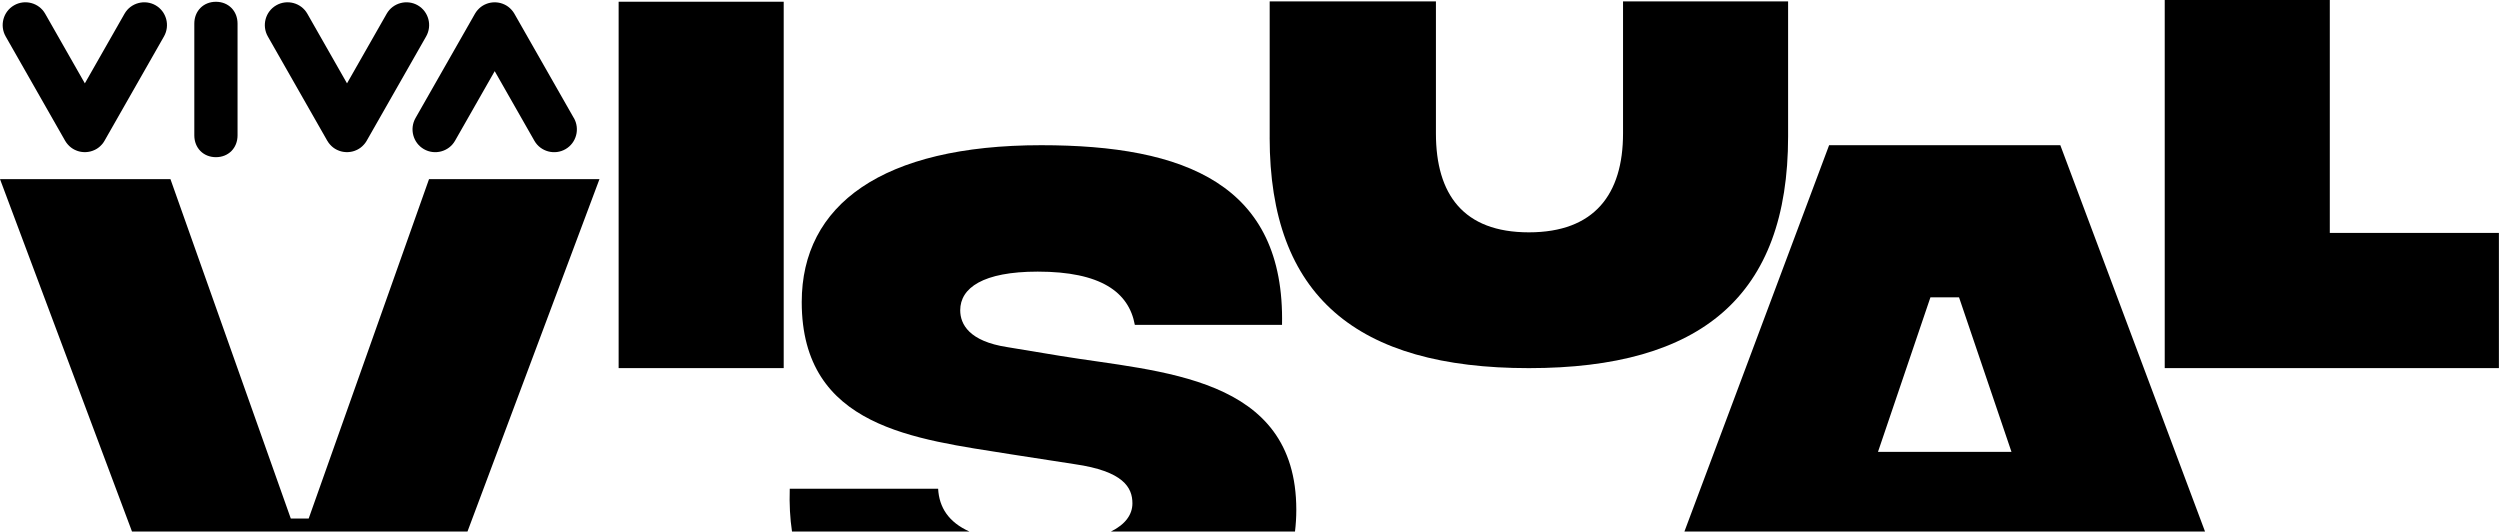 <svg class="logo-vivavisual" width="954" height="203" viewBox="0 0 954 203" fill="#000000" xmlns="http://www.w3.org/2000/svg"><path d="M0 68.35H65.04L110.97 197.88H117.79L163.72 68.35H228.76L178.39 202.83H50.37L0 68.35Z"/><path d="M236.07 0.66H299.06V140.47H236.07V0.66Z"/><path d="M484.51 52.48V0.54H547.95V50.92C547.95 74.15 558.41 88.66 583.42 88.66C608.43 88.66 619.35 74.14 619.35 50.92V0.54H682.34V52.04C682.34 113.01 649.14 140.48 583.42 140.48C517.7 140.48 484.5 113.01 484.5 52.49L484.51 52.48Z"/><path d="M642.77 202.84L697.99 55.41H786.22L841.44 202.84H642.76H642.77ZM767.58 172.43L747.57 113.47H736.65L716.64 172.43H767.58Z"/><path d="M826.06 0H889.05V88.88H953.58V140.47H826.06V0Z"/><path d="M385.51 173.32L410.07 177.12C428.72 179.8 432.13 186.05 432.13 192.08C432.13 196.34 429.46 200.11 423.92 202.84H494.17C494.49 200.17 494.67 197.41 494.67 194.54C494.67 143.18 442.6 142.06 404.62 135.81L384.38 132.46C369.83 130.23 366.42 123.75 366.42 118.39C366.42 109.9 375.06 103.65 395.98 103.65C420.08 103.65 430.77 111.47 433.05 123.97H489.22C490.36 70.37 452.15 55.41 397.35 55.41C336.63 55.41 305.94 78.19 305.94 115.26C305.94 163.27 349.37 167.52 385.53 173.32H385.51Z"/><path d="M369.95 202.84C362 199.27 358.38 193.66 357.99 186.5H301.37C301.18 192.36 301.47 197.79 302.23 202.84H369.95Z"/><path d="M82.4 59.98C77.62 59.98 74.15 56.48 74.15 51.65V9.01C74.15 4.18 77.62 0.68 82.4 0.68C87.18 0.68 90.65 4.18 90.65 9.01V51.65C90.65 56.48 87.18 59.98 82.4 59.98Z"/><path d="M59.41 2.04C55.27 -0.35 49.9 1.07 47.53 5.22L32.38 31.81L17.23 5.22C14.86 1.06 9.49 -0.36 5.35 2.04C1.21 4.43 -0.2 9.77 2.17 13.92L24.86 53.73C24.86 53.73 24.89 53.77 24.9 53.79C25 53.96 25.11 54.12 25.22 54.28C25.28 54.36 25.33 54.45 25.39 54.53C25.49 54.67 25.6 54.8 25.72 54.94C25.79 55.03 25.86 55.12 25.94 55.2C26.05 55.32 26.17 55.44 26.29 55.56C26.37 55.64 26.46 55.73 26.54 55.81C26.67 55.92 26.8 56.03 26.93 56.14C27.02 56.21 27.1 56.28 27.19 56.35C27.34 56.46 27.49 56.56 27.64 56.66C27.73 56.72 27.81 56.77 27.89 56.82C28.06 56.92 28.24 57.02 28.42 57.11C28.49 57.15 28.56 57.18 28.62 57.21C28.82 57.31 29.03 57.39 29.24 57.47C29.29 57.49 29.34 57.51 29.38 57.53C29.6 57.61 29.82 57.68 30.04 57.74C30.09 57.75 30.13 57.77 30.18 57.78C30.4 57.84 30.61 57.88 30.83 57.92C30.9 57.93 30.96 57.94 31.03 57.95C31.22 57.98 31.41 58 31.61 58.02C31.71 58.02 31.82 58.04 31.92 58.04C32.07 58.04 32.22 58.05 32.37 58.05C32.52 58.05 32.67 58.05 32.82 58.04C32.93 58.04 33.03 58.03 33.13 58.02C33.32 58 33.51 57.98 33.71 57.95C33.77 57.94 33.84 57.93 33.91 57.92C34.13 57.88 34.35 57.84 34.56 57.78C34.61 57.77 34.65 57.75 34.7 57.74C34.92 57.68 35.14 57.61 35.36 57.53C35.41 57.51 35.46 57.49 35.51 57.47C35.72 57.39 35.92 57.3 36.13 57.21C36.2 57.18 36.27 57.14 36.33 57.11C36.51 57.02 36.69 56.92 36.86 56.82C36.95 56.77 37.03 56.71 37.11 56.66C37.26 56.56 37.42 56.46 37.56 56.35C37.65 56.28 37.74 56.21 37.82 56.14C37.95 56.03 38.09 55.93 38.21 55.81C38.3 55.73 38.38 55.64 38.46 55.56C38.58 55.44 38.7 55.33 38.81 55.2C38.89 55.11 38.96 55.02 39.03 54.94C39.14 54.8 39.25 54.67 39.36 54.53C39.41 54.46 39.46 54.38 39.51 54.31C39.51 54.31 39.52 54.29 39.53 54.28C39.64 54.12 39.75 53.96 39.84 53.79C39.85 53.77 39.87 53.75 39.88 53.72L62.57 13.91C64.94 9.75 63.53 4.42 59.39 2.03L59.41 2.04Z"/><path d="M159.45 2.04C155.31 -0.35 149.94 1.07 147.57 5.22L132.42 31.81L117.27 5.22C114.9 1.06 109.53 -0.36 105.39 2.04C101.25 4.43 99.84 9.77 102.21 13.92L124.9 53.73C124.9 53.73 124.93 53.77 124.94 53.79C125.04 53.96 125.15 54.12 125.26 54.28C125.32 54.36 125.37 54.45 125.43 54.53C125.53 54.67 125.64 54.8 125.76 54.94C125.83 55.03 125.9 55.12 125.98 55.2C126.09 55.32 126.21 55.44 126.33 55.56C126.41 55.64 126.5 55.73 126.58 55.81C126.71 55.92 126.84 56.03 126.97 56.14C127.06 56.21 127.14 56.28 127.23 56.35C127.37 56.46 127.53 56.56 127.68 56.66C127.77 56.72 127.85 56.77 127.93 56.82C128.1 56.92 128.28 57.02 128.46 57.11C128.53 57.15 128.59 57.18 128.66 57.21C128.86 57.31 129.07 57.39 129.28 57.47C129.33 57.49 129.38 57.51 129.42 57.53C129.64 57.61 129.86 57.68 130.08 57.74C130.13 57.75 130.17 57.77 130.22 57.78C130.44 57.84 130.65 57.88 130.87 57.92C130.94 57.93 131 57.94 131.07 57.95C131.26 57.98 131.46 58 131.65 58.02C131.75 58.02 131.86 58.04 131.96 58.04C132.11 58.04 132.26 58.05 132.41 58.05C132.56 58.05 132.71 58.05 132.86 58.04C132.96 58.04 133.07 58.03 133.17 58.02C133.36 58 133.56 57.98 133.75 57.95C133.82 57.94 133.88 57.93 133.95 57.92C134.17 57.88 134.39 57.84 134.6 57.78C134.65 57.77 134.69 57.75 134.74 57.74C134.96 57.68 135.18 57.61 135.4 57.53C135.45 57.51 135.5 57.49 135.54 57.47C135.75 57.39 135.95 57.3 136.16 57.21C136.23 57.18 136.3 57.14 136.36 57.11C136.54 57.02 136.72 56.92 136.89 56.82C136.97 56.77 137.06 56.71 137.14 56.66C137.29 56.56 137.45 56.46 137.59 56.35C137.68 56.28 137.76 56.21 137.85 56.14C137.98 56.03 138.12 55.93 138.24 55.81C138.33 55.73 138.41 55.64 138.49 55.56C138.61 55.44 138.73 55.33 138.84 55.2C138.92 55.11 138.99 55.02 139.06 54.94C139.17 54.8 139.28 54.67 139.39 54.53C139.44 54.46 139.49 54.38 139.54 54.31C139.54 54.31 139.55 54.29 139.56 54.28C139.67 54.12 139.78 53.96 139.88 53.79C139.89 53.77 139.91 53.75 139.92 53.72L162.61 13.91C164.98 9.75 163.57 4.42 159.43 2.03L159.45 2.04Z"/><path d="M218.97 45.03L196.28 5.22C196.28 5.22 196.25 5.18 196.24 5.15C196.14 4.98 196.04 4.82 195.92 4.66C195.86 4.58 195.81 4.49 195.75 4.41C195.65 4.27 195.53 4.14 195.42 4C195.35 3.91 195.28 3.82 195.2 3.74C195.09 3.62 194.97 3.5 194.85 3.38C194.76 3.3 194.68 3.21 194.6 3.13C194.48 3.02 194.34 2.91 194.21 2.8C194.12 2.73 194.04 2.66 193.95 2.59C193.8 2.48 193.65 2.38 193.5 2.28C193.42 2.22 193.33 2.17 193.25 2.12C193.08 2.02 192.9 1.92 192.72 1.83C192.65 1.79 192.58 1.76 192.52 1.73C192.32 1.63 192.11 1.55 191.9 1.47C191.85 1.45 191.8 1.43 191.76 1.41C191.54 1.33 191.32 1.26 191.1 1.2C191.05 1.19 191.01 1.17 190.96 1.16C190.74 1.1 190.53 1.06 190.31 1.02C190.24 1.01 190.18 1 190.11 0.99C189.92 0.96 189.73 0.94 189.53 0.92C189.43 0.92 189.32 0.9 189.22 0.9C189.07 0.9 188.92 0.89 188.77 0.89C188.62 0.89 188.47 0.89 188.32 0.9C188.22 0.9 188.11 0.91 188.01 0.92C187.82 0.94 187.62 0.96 187.43 0.99C187.36 0.99 187.3 1.01 187.23 1.02C187.01 1.06 186.79 1.11 186.58 1.16C186.53 1.17 186.49 1.19 186.44 1.2C186.22 1.26 186 1.33 185.78 1.41C185.73 1.43 185.68 1.45 185.64 1.47C185.43 1.55 185.23 1.64 185.02 1.73C184.95 1.76 184.89 1.8 184.82 1.83C184.64 1.92 184.46 2.02 184.29 2.12C184.21 2.17 184.12 2.23 184.04 2.28C183.89 2.38 183.73 2.48 183.59 2.59C183.5 2.66 183.41 2.73 183.33 2.8C183.2 2.91 183.06 3.01 182.94 3.13C182.85 3.21 182.77 3.3 182.69 3.38C182.57 3.5 182.45 3.61 182.34 3.74C182.26 3.82 182.19 3.92 182.12 4C182.01 4.14 181.9 4.27 181.79 4.41C181.74 4.48 181.69 4.56 181.64 4.63C181.64 4.63 181.63 4.65 181.62 4.66C181.51 4.82 181.4 4.98 181.3 5.15C181.29 5.17 181.27 5.19 181.26 5.22L158.57 45.03C156.2 49.19 157.61 54.52 161.75 56.91C165.89 59.3 171.26 57.88 173.63 53.73L188.78 27.15L203.93 53.73C206.3 57.88 211.67 59.31 215.81 56.91C219.95 54.52 221.36 49.19 218.99 45.03H218.97Z"/></svg>